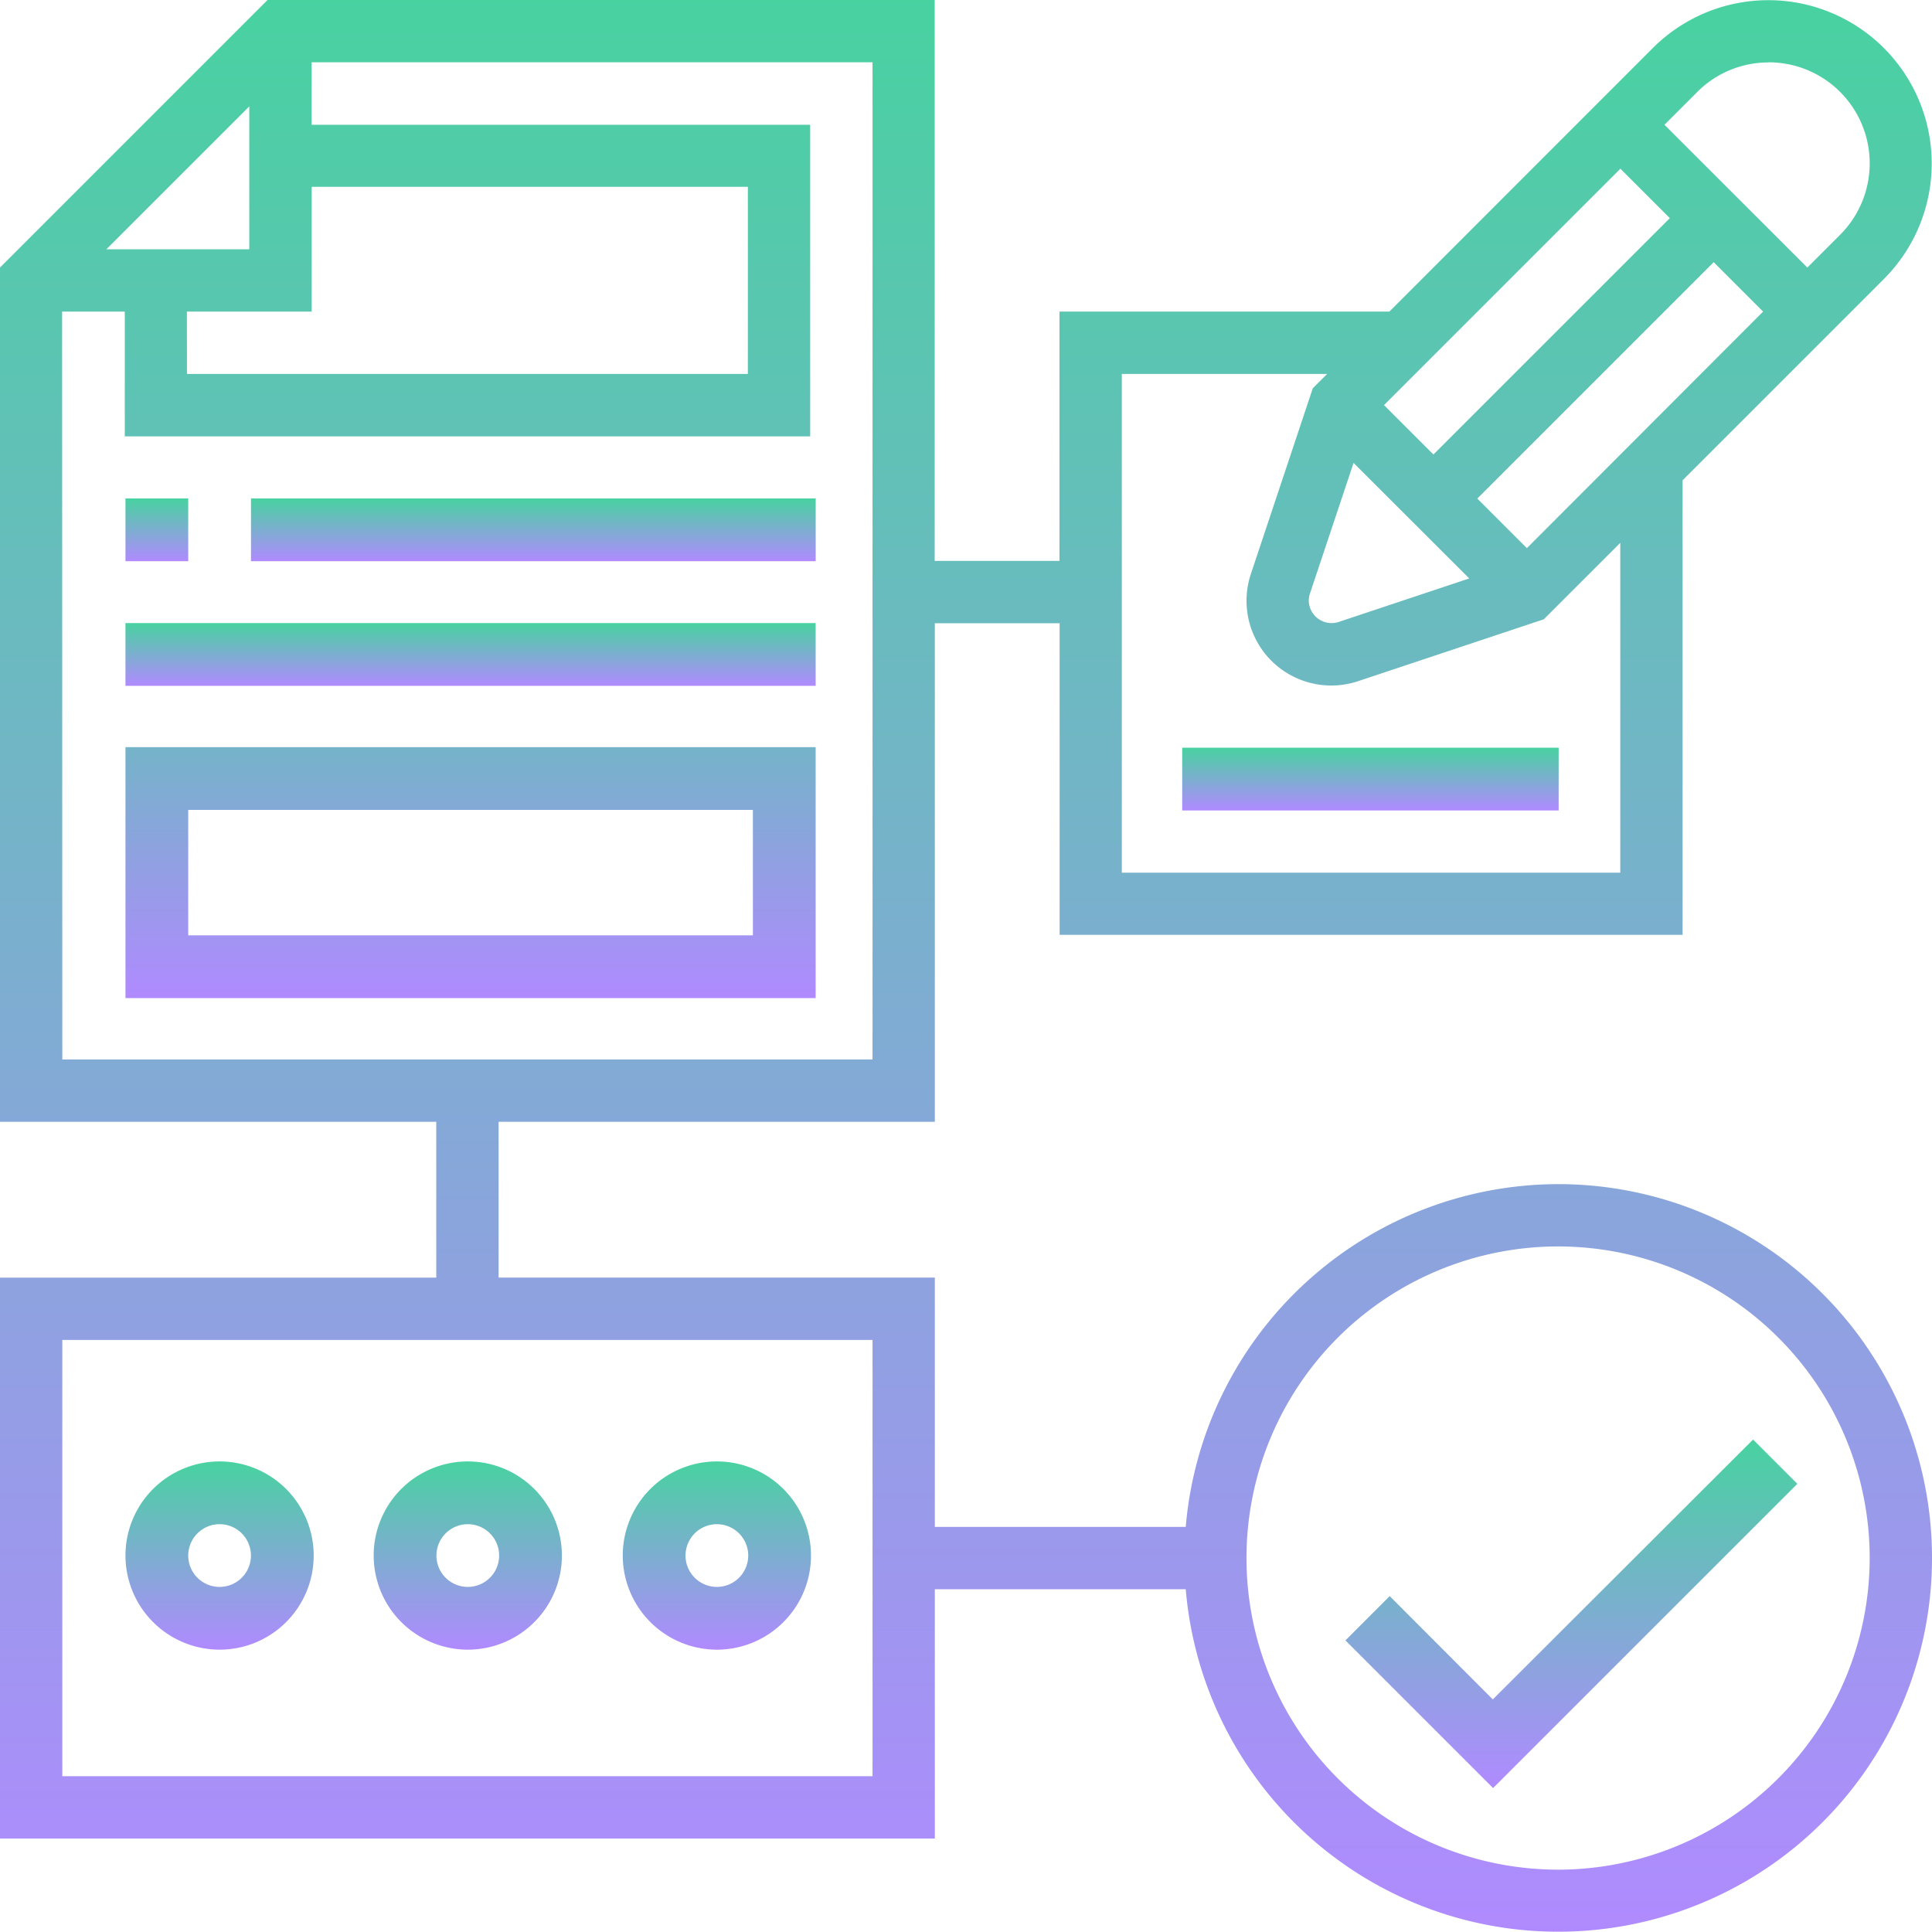 <svg xmlns="http://www.w3.org/2000/svg" xmlns:xlink="http://www.w3.org/1999/xlink" width="47.996" height="47.996" viewBox="0 0 47.996 47.996">
  <defs>
    <linearGradient id="linear-gradient" x1="0.5" x2="0.5" y2="1" gradientUnits="objectBoundingBox">
      <stop offset="0" stop-color="#48d2a0"/>
      <stop offset="1" stop-color="#b08aff"/>
    </linearGradient>
  </defs>
  <g id="_9" data-name="9" transform="translate(-1 -1)">
    <path id="Path_2658" data-name="Path 2658" d="M39.707,30.417a9.3,9.3,0,0,0-9.25,8.515H24.224V32.739H13.386V28.869H24.224V16.483h3.1v7.741H42.8V12.932l5-5a4.058,4.058,0,0,0-5.739-5.739L35.515,8.741H27.32v6.193h-3.1V1H7.647L1,7.647V28.869H11.838v3.871H1V46.674H24.224V40.481h6.233a9.286,9.286,0,1,0,9.25-10.064ZM35.382,11.064l5.873-5.873,1.228,1.228L36.61,12.291ZM34.626,12.5,37.5,15.37l-3.25,1.083a.566.566,0,0,1-.736-.529.592.592,0,0,1,.028-.177Zm4.306,2.117L37.7,13.386l5.873-5.873L44.8,8.741ZM44.938,2.548a2.51,2.51,0,0,1,1.775,4.285l-.814.814L42.349,4.1l.814-.814a2.494,2.494,0,0,1,1.775-.735ZM28.869,10.29h5.1l-.356.356-1.539,4.615a2.106,2.106,0,0,0,2.665,2.661l4.613-1.537,1.9-1.9v8.195H28.869ZM3.643,7.193l3.55-3.55v3.55Zm2,1.548h3.1v-3.1H19.579V10.29H5.645Zm-3.1,0H4.1v3.1H21.127V4.1H8.741V2.548H22.676V27.32H2.548ZM22.676,45.125H2.548V34.288H22.676Zm17.031,2.322a7.741,7.741,0,1,1,7.741-7.741A7.75,7.75,0,0,1,39.707,47.448Z" transform="translate(0 0)" fill="url(#linear-gradient)"/>
    <path id="Path_2659" data-name="Path 2659" d="M47.961,53.756,45.4,51.19l-1.1,1.1,3.668,3.668L55.527,48.4l-1.1-1.1Z" transform="translate(-9.876 -10.538)" fill="url(#linear-gradient)"/>
    <path id="Path_2660" data-name="Path 2660" d="M7.338,52.676A2.338,2.338,0,1,0,5,50.338,2.341,2.341,0,0,0,7.338,52.676Zm0-3.117a.779.779,0,1,1-.779.779A.78.78,0,0,1,7.338,49.559Z" transform="translate(-0.883 -10.694)" fill="url(#linear-gradient)"/>
    <path id="Path_2661" data-name="Path 2661" d="M15.338,52.676A2.338,2.338,0,1,0,13,50.338,2.341,2.341,0,0,0,15.338,52.676Zm0-3.117a.779.779,0,1,1-.779.779A.78.78,0,0,1,15.338,49.559Z" transform="translate(-2.717 -10.694)" fill="url(#linear-gradient)"/>
    <path id="Path_2662" data-name="Path 2662" d="M23.338,52.676A2.338,2.338,0,1,0,21,50.338,2.341,2.341,0,0,0,23.338,52.676Zm0-3.117a.779.779,0,1,1-.779.779A.78.78,0,0,1,23.338,49.559Z" transform="translate(-4.529 -10.694)" fill="url(#linear-gradient)"/>
    <path id="Path_2663" data-name="Path 2663" d="M39,25h9.352v1.559H39Z" transform="translate(-8.631 -5.425)" fill="url(#linear-gradient)"/>
    <path id="Path_2664" data-name="Path 2664" d="M5,17H6.559v1.559H5Z" transform="translate(-0.883 -3.617)" fill="url(#linear-gradient)"/>
    <path id="Path_2665" data-name="Path 2665" d="M9,17H23.029v1.559H9Z" transform="translate(-1.765 -3.617)" fill="url(#linear-gradient)"/>
    <path id="Path_2666" data-name="Path 2666" d="M5,21H22.146v1.559H5Z" transform="translate(-0.883 -4.521)" fill="url(#linear-gradient)"/>
    <path id="Path_2667" data-name="Path 2667" d="M5,31.235H22.146V25H5Zm1.559-4.676H20.587v3.117H6.559Z" transform="translate(-0.883 -5.439)" fill="url(#linear-gradient)"/>
  </g>
</svg>
